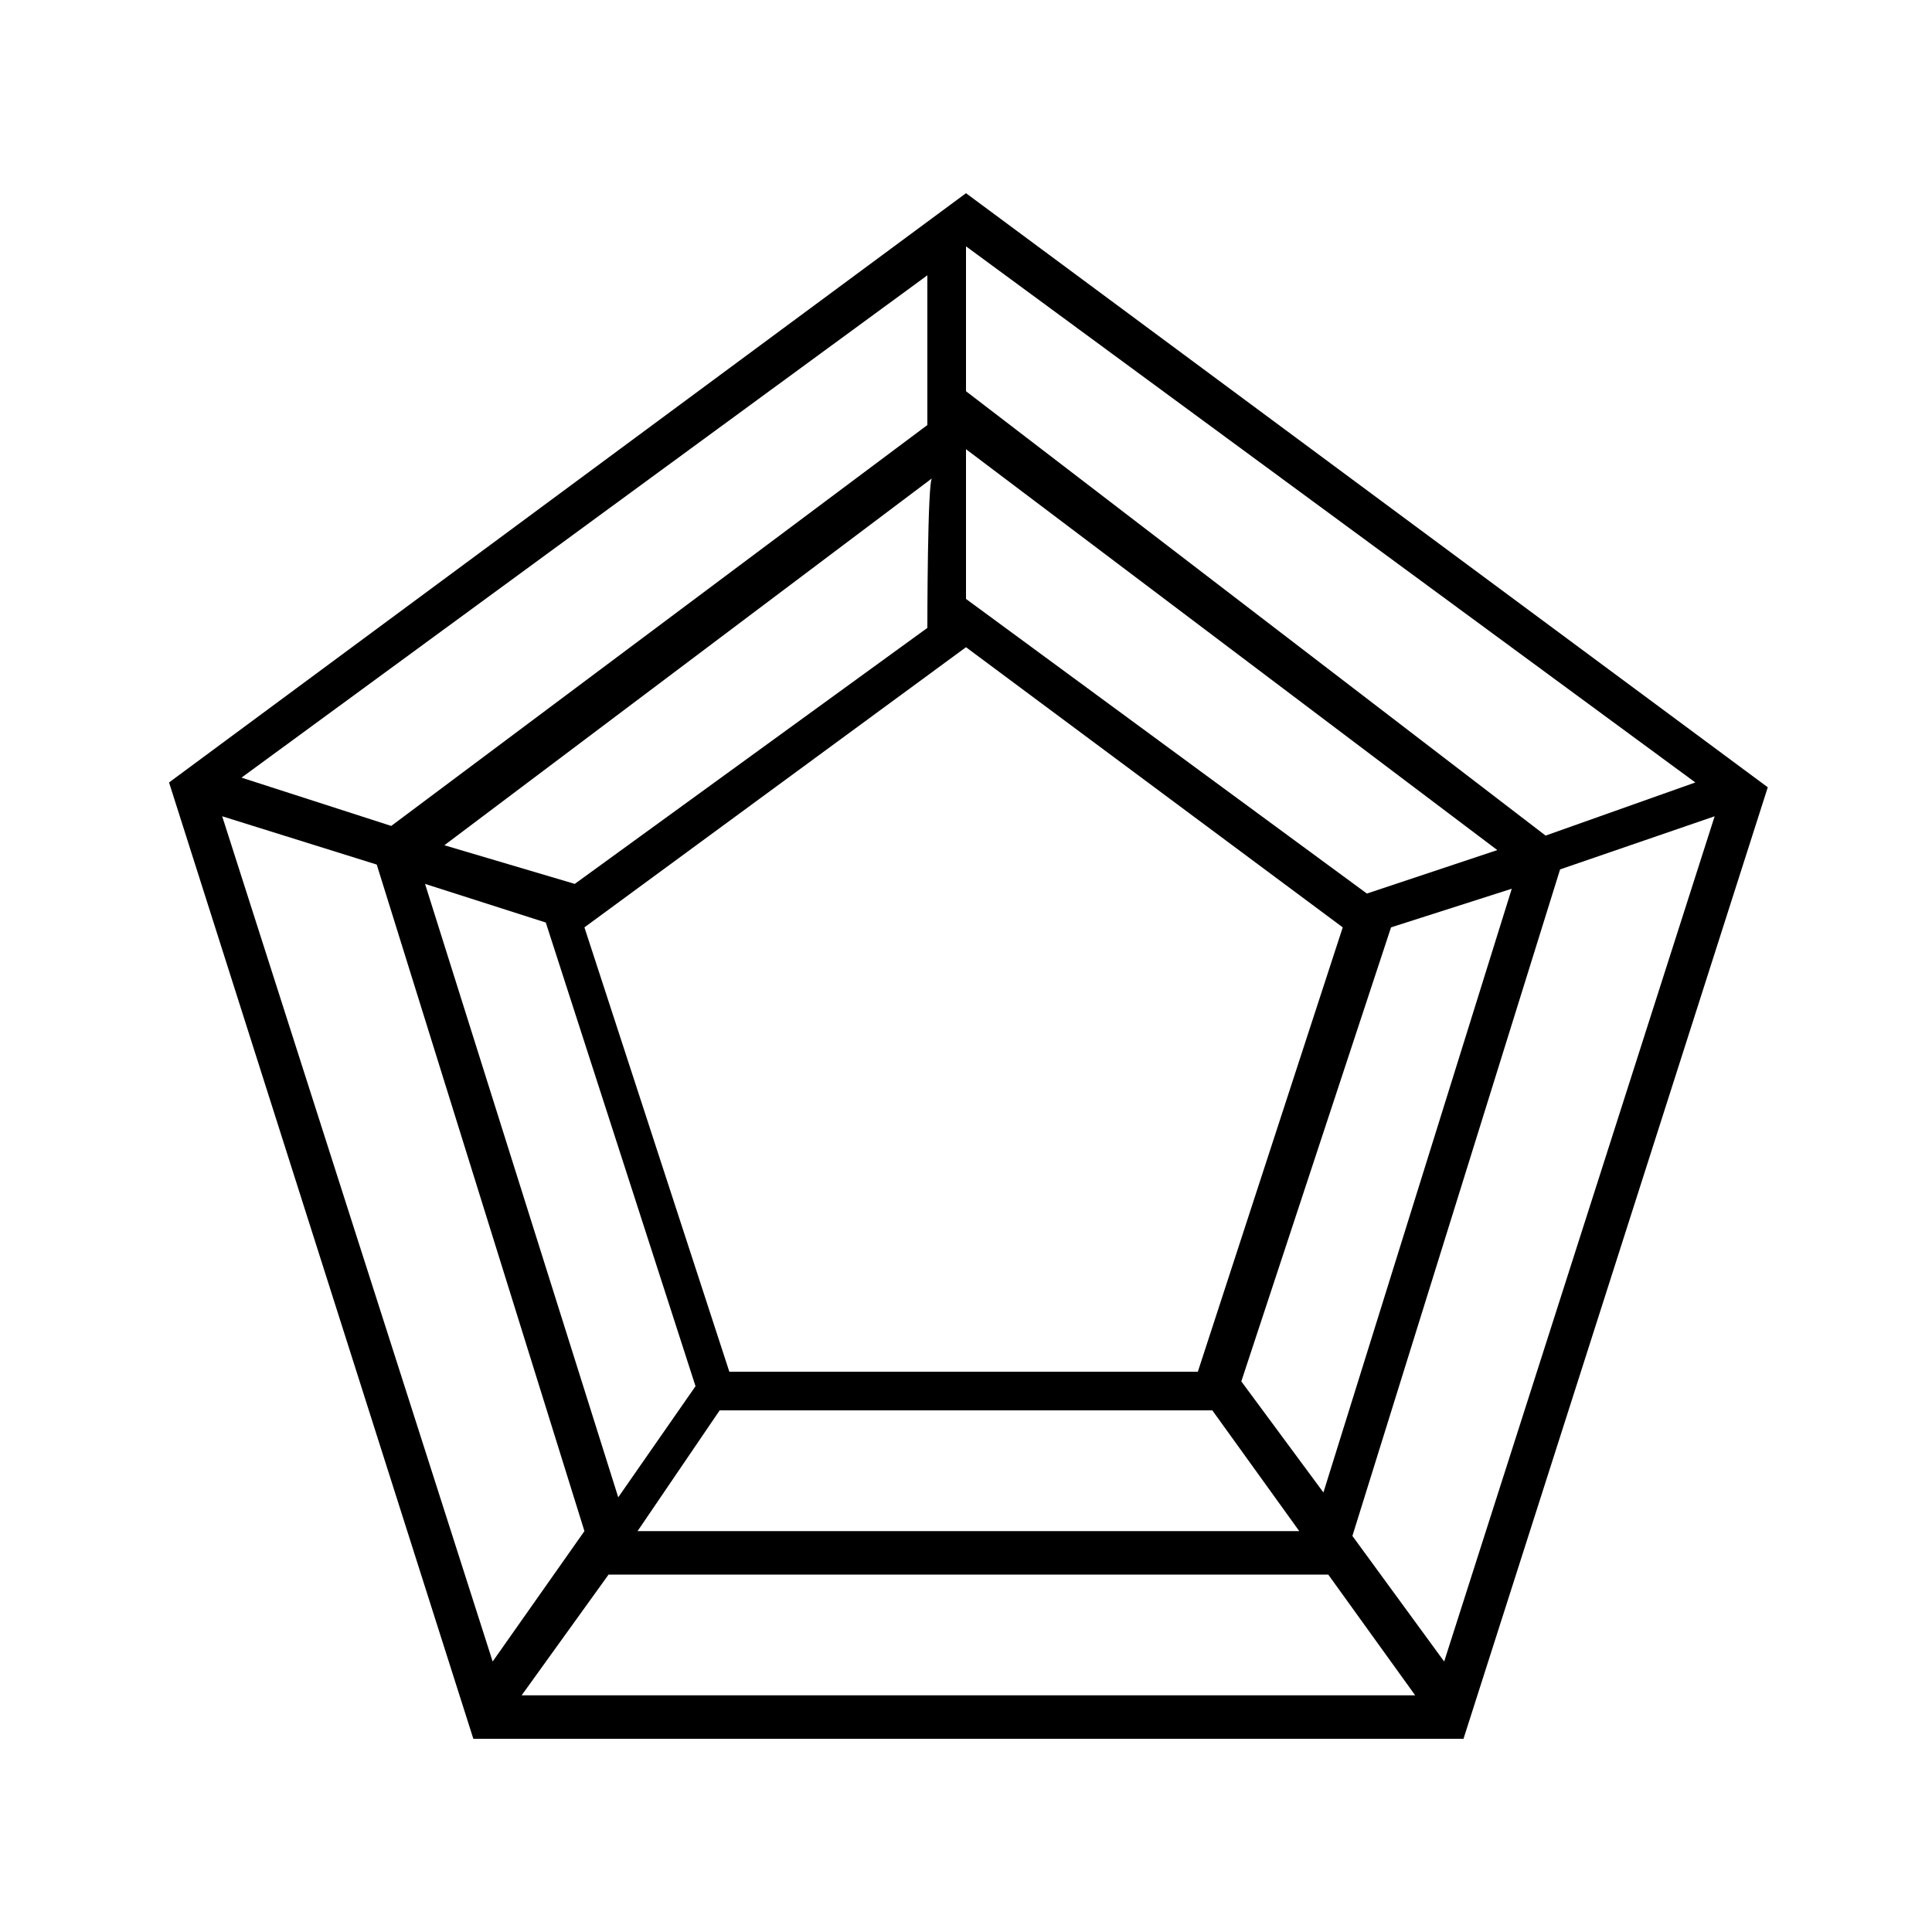 <?xml version="1.0" encoding="utf-8"?>
<!-- Generator: Adobe Illustrator 24.0.0, SVG Export Plug-In . SVG Version: 6.00 Build 0)  -->
<svg version="1.1" id="Layer_1" xmlns="http://www.w3.org/2000/svg" xmlns:xlink="http://www.w3.org/1999/xlink" x="0px" y="0px"
	 viewBox="0 0 40 40" style="enable-background:new 0 0 40 40;" xml:space="preserve">
<title>rap_pentagonal</title>
<path d="M20,4L3.5,16.2L9.8,36h20.5l6.3-19.7L20,4z M11.3,19.1l3.1,9.6l-1.6,2.3L8.8,18.3L11.3,19.1z M20,13.4l7.8,5.8l-3,9.2h-9.7
	l-3-9.2L20,13.4z M14.9,29.2h10.2l1.8,2.5H13.2L14.9,29.2z M25.7,28.6l3.1-9.4l2.5-0.8l-3.9,12.5L25.7,28.6z M28.3,18.5L20,12.4V9.3
	l11,8.3L28.3,18.5z M19.2,13l-7.3,5.3l-2.7-0.8l10.1-7.6C19.2,9.9,19.2,13,19.2,13z M8.1,17.1l-3.1-1L19.2,5.7v3.1L8.1,17.1z
	 M7.8,17.9l4.3,13.8l-1.9,2.7L4.6,16.9L7.8,17.9z M12.6,32.6h14.9l1.8,2.5H10.8L12.6,32.6z M28,31.8L32.3,18l3.2-1.1l-5.6,17.5
	L28,31.8z M35.1,16.2l-3.1,1.1L20,8.1V5.1L35.1,16.2z"/>
</svg>
